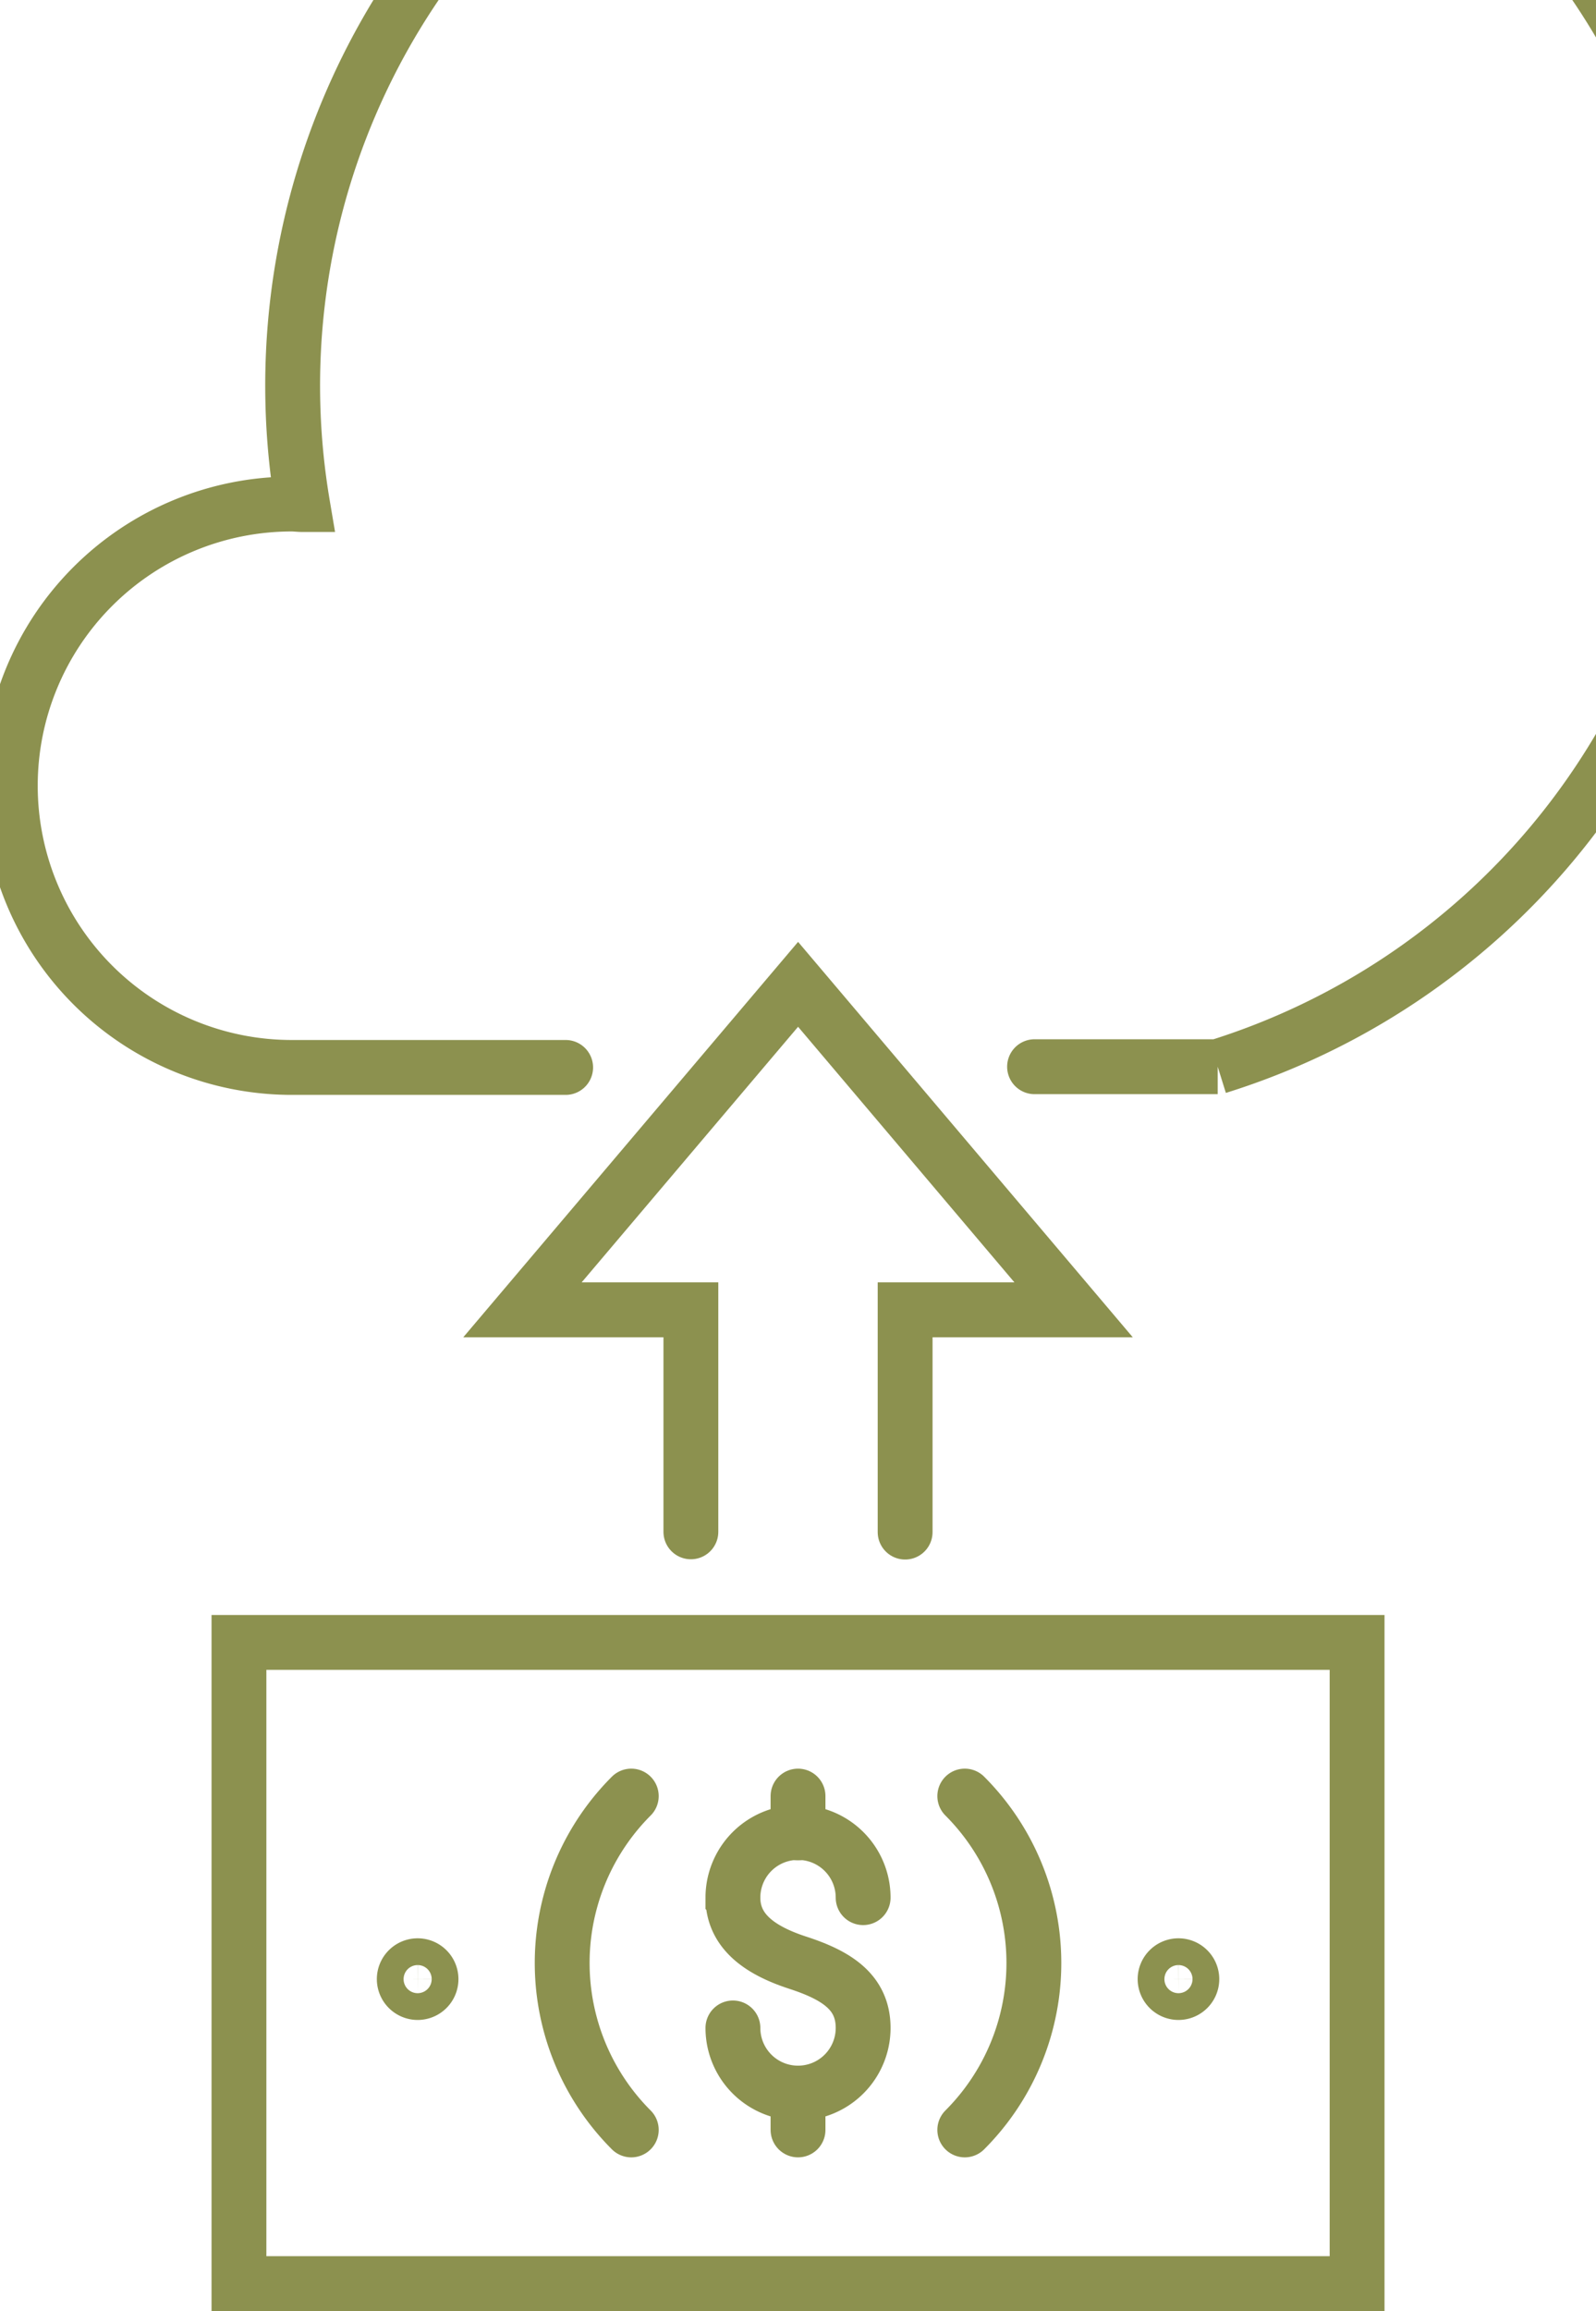 <svg preserveAspectRatio="xMidYMid slice" xmlns="http://www.w3.org/2000/svg" width="47px" height="68px" viewBox="0 0 31.451 44.545">
  <g id="Gruppe_6133" data-name="Gruppe 6133" transform="translate(-1797.87 -504.253)">
    <g id="Gruppe_6129" data-name="Gruppe 6129">
      <g id="Gruppe_6128" data-name="Gruppe 6128">
        <rect id="Rechteck_1967" data-name="Rechteck 1967" width="21.57" height="12.359" transform="translate(1802.811 535.911)" fill="none" stroke="#8c914f" stroke-linecap="round" stroke-miterlimit="10" stroke-width="1.058"/>
        <path id="Pfad_4222" data-name="Pfad 4222" d="M1810.379,545.307a4.549,4.549,0,0,1,0-6.434" fill="none" stroke="#8c914f" stroke-linecap="round" stroke-miterlimit="10" stroke-width="1.058"/>
        <path id="Pfad_4223" data-name="Pfad 4223" d="M1816.813,538.873a4.549,4.549,0,0,1,0,6.434" fill="none" stroke="#8c914f" stroke-linecap="round" stroke-miterlimit="10" stroke-width="1.058"/>
        <path id="Pfad_4224" data-name="Pfad 4224" d="M1820.677,542.4a.258.258,0,1,1,.259.259A.259.259,0,0,1,1820.677,542.4Z" fill="none" stroke="#8c914f" stroke-linecap="round" stroke-miterlimit="10" stroke-width="1.058"/>
        <path id="Pfad_4225" data-name="Pfad 4225" d="M1806,542.4a.258.258,0,1,1,.258.259A.259.259,0,0,1,1806,542.4Z" fill="none" stroke="#8c914f" stroke-linecap="round" stroke-miterlimit="10" stroke-width="1.058"/>
        <g id="Gruppe_6127" data-name="Gruppe 6127">
          <path id="Pfad_4226" data-name="Pfad 4226" d="M1812.34,543.342a1.256,1.256,0,1,0,2.512,0c0-.694-.515-1.014-1.256-1.256-.66-.215-1.256-.563-1.256-1.256a1.256,1.256,0,1,1,2.512,0" fill="none" stroke="#8c914f" stroke-linecap="round" stroke-miterlimit="10" stroke-width="1.058"/>
          <line id="Linie_1383" data-name="Linie 1383" y2="0.709" transform="translate(1813.596 538.873)" fill="none" stroke="#8c914f" stroke-linecap="round" stroke-miterlimit="10" stroke-width="1.058"/>
          <line id="Linie_1384" data-name="Linie 1384" y2="0.709" transform="translate(1813.596 544.598)" fill="none" stroke="#8c914f" stroke-linecap="round" stroke-miterlimit="10" stroke-width="1.058"/>
        </g>
      </g>
    </g>
    <g id="Gruppe_6132" data-name="Gruppe 6132">
      <path id="Pfad_4227" data-name="Pfad 4227" d="M1818.159,524.814h3.533a13.751,13.751,0,1,0-17.653-10.836c-.07,0-.139-.01-.209-.01a5.43,5.43,0,1,0,0,10.86h5.283" fill="none" stroke="#8c914f" stroke-linecap="round" stroke-miterlimit="10" stroke-width="1.058"/>
      <g id="Gruppe_6131" data-name="Gruppe 6131">
        <g id="Gruppe_6130" data-name="Gruppe 6130">
          <path id="Pfad_4228" data-name="Pfad 4228" d="M1811.529,533.779V529.5h-3.249l5.317-6.274,5.315,6.274h-3.25v4.284" fill="none" stroke="#8c914f" stroke-linecap="round" stroke-miterlimit="10" stroke-width="1.058"/>
        </g>
      </g>
    </g>
  </g>
</svg>

